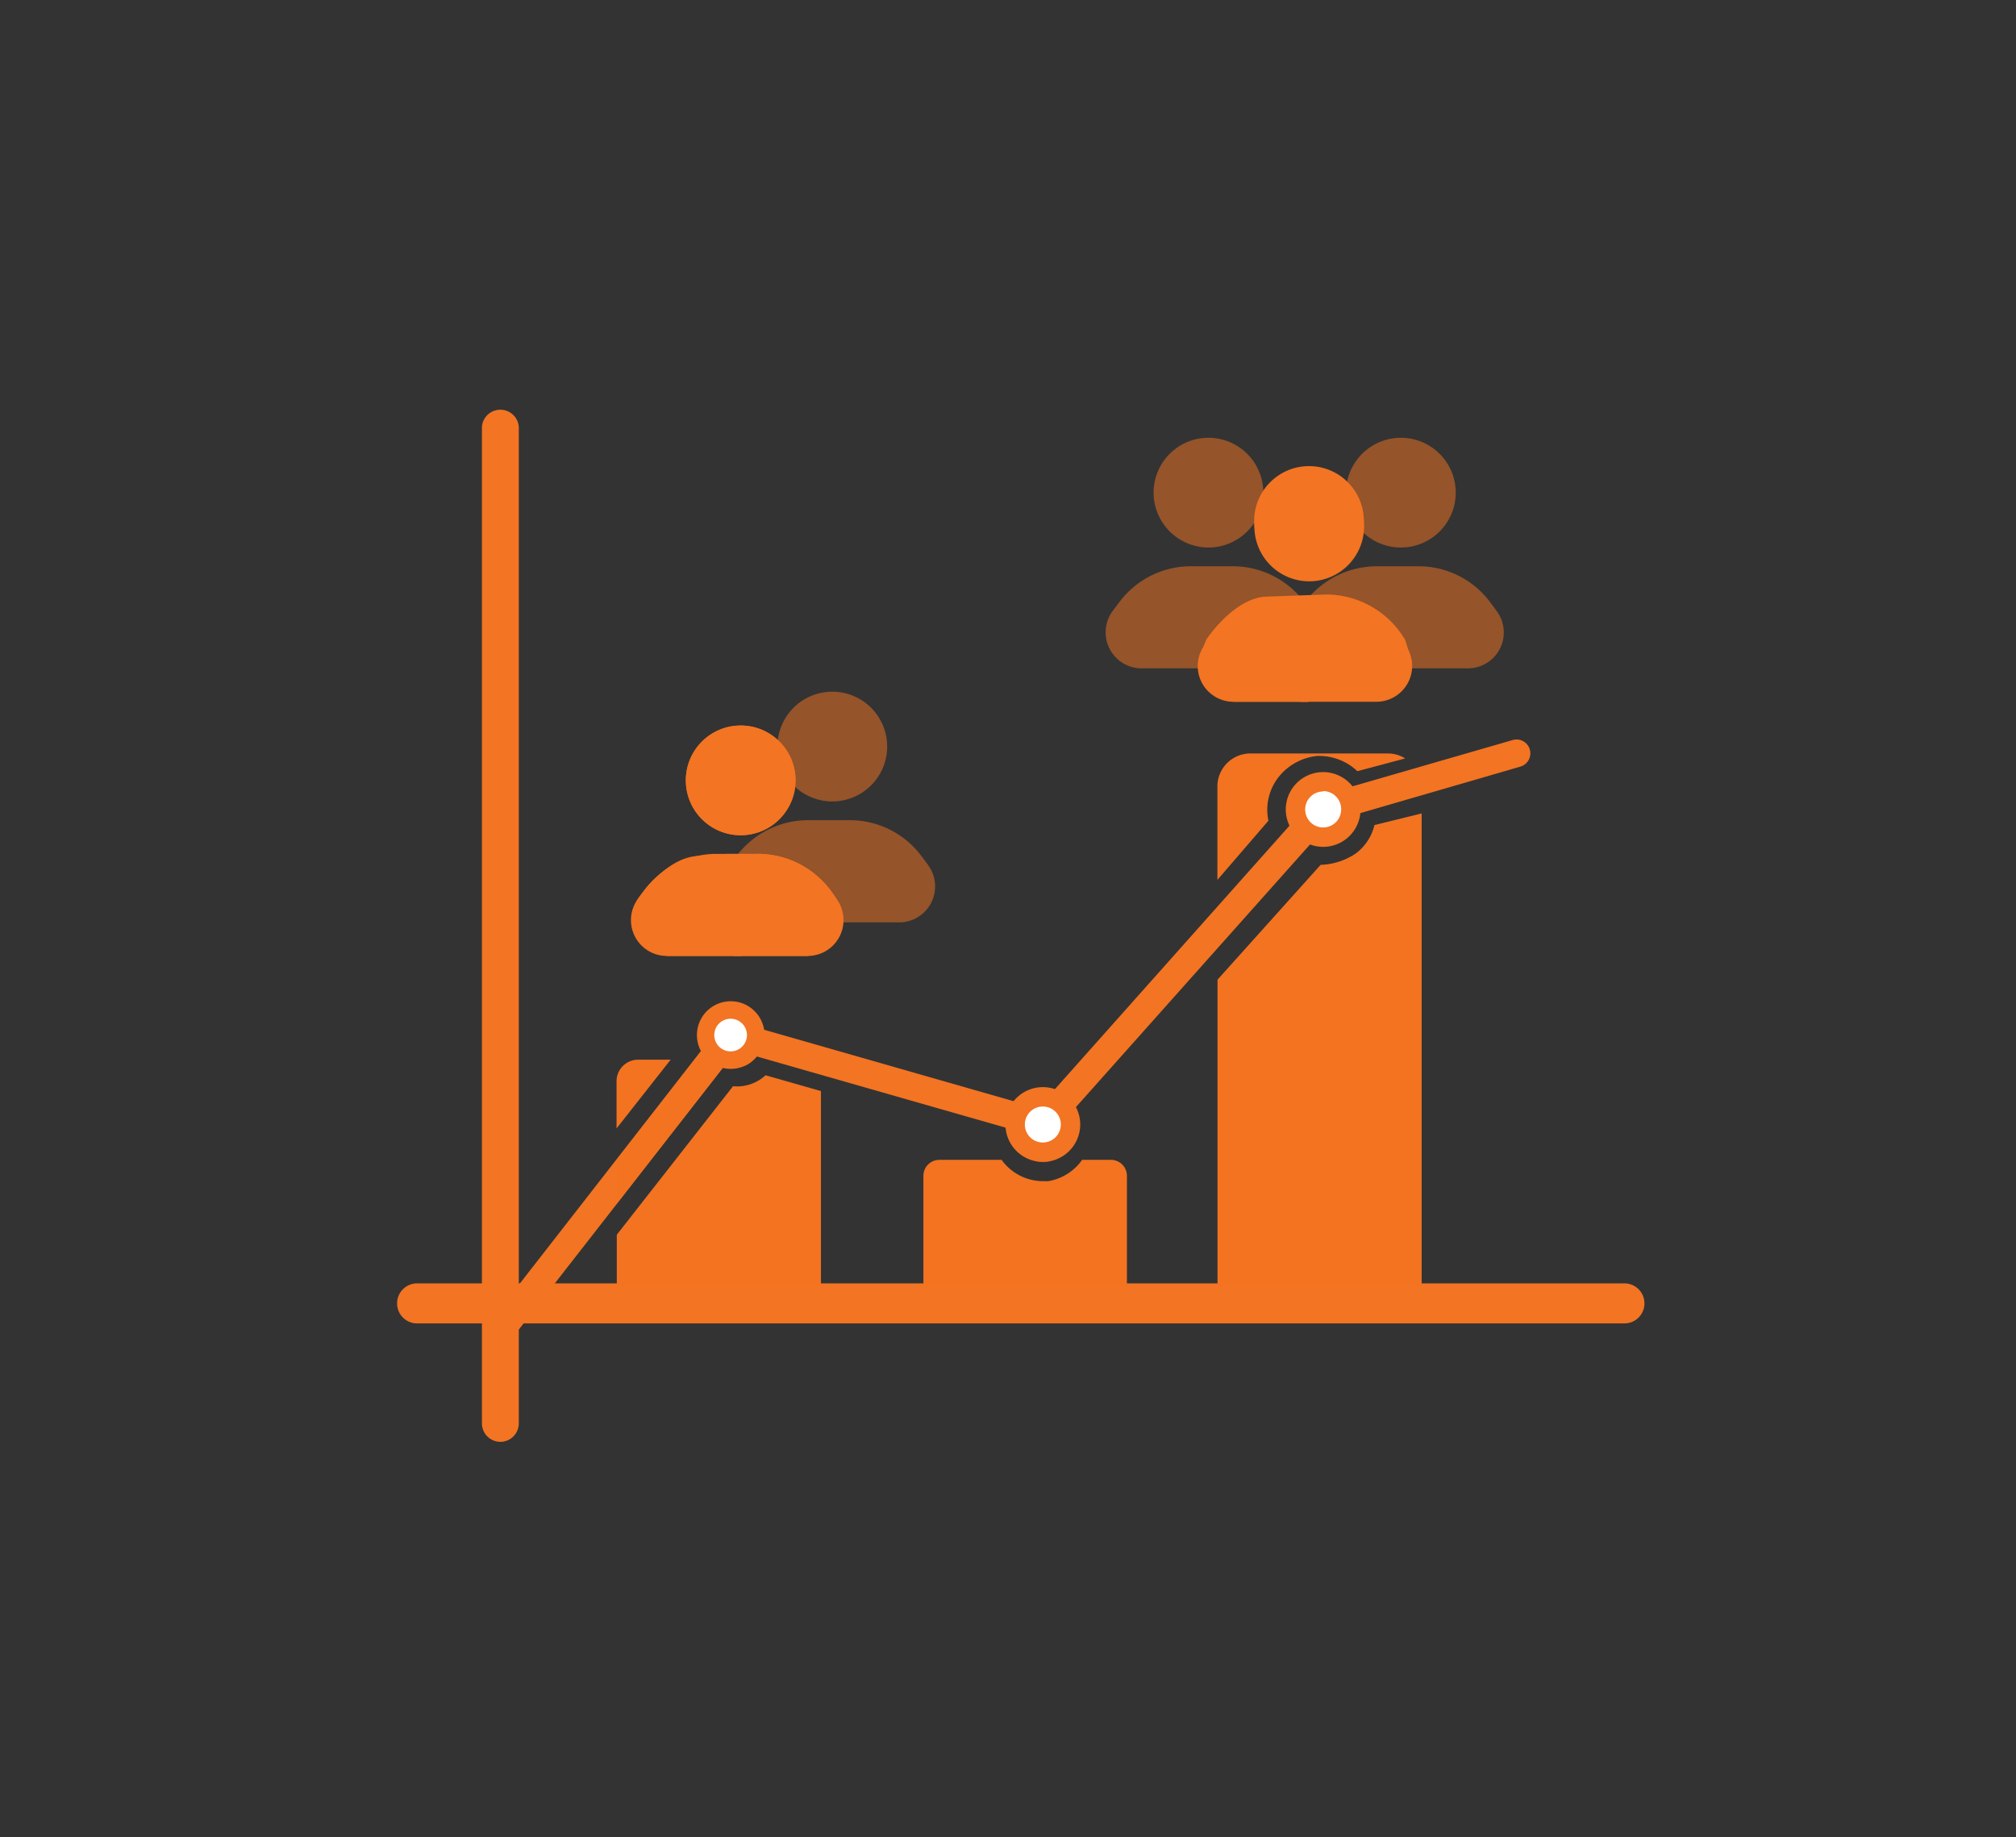 <?xml version="1.0" encoding="UTF-8"?> <svg xmlns="http://www.w3.org/2000/svg" id="Layer_1" data-name="Layer 1" viewBox="0 0 158 144"><rect x="0" y="0" width="158" height="144" fill="#333333" stroke="none"/><defs><style>.cls-1,.cls-2{fill:#f37422;}.cls-1{opacity:0.51;}.cls-3{fill:#fff;}.cls-4,.cls-5{fill:#f37321;}.cls-5{opacity:0.4;}</style></defs><title>ANALYTICAL-MODELS</title><path class="cls-1" d="M72.74,67.79l-.51-.68a7,7,0,0,0-5.49-2.83H63.33a7,7,0,0,0-5.63,2.84l-.51.68c8-.87,7.6,4.49,7.6,4.49h5.69a2.82,2.82,0,0,0,2.26-4.49Z"></path><path class="cls-1" d="M65.23,62.81a4.3,4.3,0,1,1,4.3-4.29A4.3,4.3,0,0,1,65.23,62.81Z"></path><path class="cls-2" d="M58,74.92H52.27A2.81,2.81,0,0,1,50,70.44l.51-.69a7.05,7.05,0,0,1,5.63-2.83h3.37a.75.75,0,1,1,0,1.49H56.15a5.54,5.54,0,0,0-4.43,2.24l-.51.68a1.29,1.29,0,0,0-.12,1.37,1.3,1.3,0,0,0,1.18.72H58a.75.75,0,0,1,0,1.5Z"></path><path class="cls-2" d="M63.31,74.92h-5.7a.75.75,0,0,1,0-1.5h5.7a1.31,1.31,0,0,0,1-2.09l-.51-.68a5.53,5.53,0,0,0-4.43-2.24H57.15a.75.75,0,1,1,0-1.49h2.27a7,7,0,0,1,5.63,2.83l.51.69a2.81,2.81,0,0,1-2.25,4.48Z"></path><path class="cls-2" d="M58.05,65.46a4.3,4.3,0,1,1,4.3-4.3A4.31,4.31,0,0,1,58.05,65.46Zm0-7.1a2.8,2.8,0,1,0,2.8,2.8A2.81,2.81,0,0,0,58.05,58.36Z"></path><path class="cls-1" d="M117.3,47.89l-.5-.68a7,7,0,0,0-5.49-2.83H107.9a7.07,7.07,0,0,0-5.64,2.83l-.5.68c-.64.86,4-.14,5,.3,1.82.83,2.59,4.19,2.59,4.19h5.7a2.81,2.81,0,0,0,2.25-4.49Z"></path><path class="cls-1" d="M109.8,42.91a4.3,4.3,0,1,1,4.29-4.29A4.3,4.3,0,0,1,109.8,42.91Z"></path><path class="cls-2" d="M102.53,55h-5.7a2.8,2.8,0,0,1-2.25-4.48l.5-.68A7.05,7.05,0,0,1,100.72,47h3.37a.75.75,0,0,1,0,1.5h-3.37a5.55,5.55,0,0,0-4.44,2.23l-.5.68a1.32,1.32,0,0,0,1,2.1h5.7a.75.75,0,0,1,0,1.49Z"></path><path class="cls-1" d="M102.75,47.89l-.51-.68a7,7,0,0,0-5.63-2.83H93.2a7,7,0,0,0-5.49,2.83l-.51.68a2.82,2.82,0,0,0,2.26,4.49h5.69S94.71,47.54,102.75,47.89Z"></path><path class="cls-1" d="M90.41,38.62a4.3,4.3,0,1,1,4.3,4.29A4.31,4.31,0,0,1,90.41,38.62Z"></path><path class="cls-2" d="M102.62,45.56a4.3,4.3,0,1,1,4.29-4.3A4.31,4.31,0,0,1,102.62,45.56Zm0-7.1a2.8,2.8,0,1,0,2.8,2.8A2.8,2.8,0,0,0,102.62,38.46Z"></path><path class="cls-2" d="M39.53,105a1,1,0,0,1-.67-.23,1.08,1.08,0,0,1-.19-1.52L56.45,80.42a1.08,1.08,0,0,1,1.15-.37l23.75,6.8,21.49-24.14a1.14,1.14,0,0,1,.51-.32L118.55,58a1.08,1.08,0,1,1,.61,2.08l-14.91,4.33L82.51,88.8a1.06,1.06,0,0,1-1.1.32l-23.7-6.78L40.38,104.56A1.06,1.06,0,0,1,39.53,105Z"></path><circle class="cls-3" cx="81.73" cy="88.13" r="2.17"></circle><path class="cls-2" d="M81.73,91.06a2.93,2.93,0,1,1,2.93-2.93A2.93,2.93,0,0,1,81.73,91.06Zm0-4.34a1.41,1.41,0,1,0,1.41,1.41A1.41,1.41,0,0,0,81.73,86.72Z"></path><circle class="cls-3" cx="103.7" cy="63.44" r="2.17"></circle><path class="cls-2" d="M103.7,66.37a2.93,2.93,0,1,1,2.93-2.93A2.93,2.93,0,0,1,103.7,66.37Zm0-4.34a1.41,1.41,0,1,0,1.41,1.41A1.41,1.41,0,0,0,103.7,62Z"></path><circle class="cls-3" cx="57.27" cy="81.12" r="1.96"></circle><path class="cls-2" d="M57.27,83.77a2.65,2.65,0,1,1,2.65-2.65A2.65,2.65,0,0,1,57.27,83.77Zm0-3.93a1.28,1.28,0,1,0,1.27,1.28A1.28,1.28,0,0,0,57.27,79.84Z"></path><path class="cls-2" d="M96.63,55h5.7a.75.75,0,1,0,0-1.49h-5.7a1.32,1.32,0,0,1-1-2.1l.51-.68a5.52,5.52,0,0,1,4.43-2.23h2.27a.75.75,0,0,0,0-1.5h-2.27a7,7,0,0,0-5.63,2.84l-.51.68A2.8,2.8,0,0,0,96.63,55Z"></path><path class="cls-2" d="M107.87,55h-5.69a.75.75,0,1,1,0-1.49h5.69A1.27,1.27,0,0,0,109,52.8a1.28,1.28,0,0,0-.11-1.37l-.51-.68A5.55,5.55,0,0,0,104,48.52h-2.28a.75.75,0,0,1,0-1.5H104a7,7,0,0,1,5.63,2.84l.51.68A2.81,2.81,0,0,1,107.87,55Z"></path><path class="cls-2" d="M39.21,113a1.45,1.45,0,0,1-1.44-1.44V33.44a1.45,1.45,0,0,1,2.89,0v78.12A1.45,1.45,0,0,1,39.21,113Z"></path><path class="cls-2" d="M127.31,103.72H32.69a1.57,1.57,0,1,1,0-3.14h94.62a1.57,1.57,0,1,1,0,3.14Z"></path><path class="cls-4" d="M107.72,64.66a3.9,3.9,0,0,1-1.48,2.24,5.25,5.25,0,0,1-2.74.88l-8.08,9v24h16V63.75Z"></path><path class="cls-4" d="M99.41,64.32a4.14,4.14,0,0,1,.88-3.52,4.42,4.42,0,0,1,2.91-1.55,4.32,4.32,0,0,1,3.18,1.19l3.75-1a2.56,2.56,0,0,0-1.34-.39H98a2.59,2.59,0,0,0-2.59,2.59v7.32Z"></path><path class="cls-4" d="M87.06,90.9H84.81a4.07,4.07,0,0,1-2.65,1.67h-.35A4,4,0,0,1,78.5,90.9H73.63a1.25,1.25,0,0,0-1.26,1.26v8.67H88.32V92.16A1.25,1.25,0,0,0,87.06,90.9Z"></path><path class="cls-5" d="M82.58,90.9h-1.7a2.41,2.41,0,0,0,1.14.17A2,2,0,0,0,82.58,90.9Z"></path><path class="cls-4" d="M60,84.27a3.3,3.3,0,0,1-2.55.86L48.34,96.77v4.06h16V85.51Z"></path><path class="cls-4" d="M52.56,83.05H50a1.69,1.69,0,0,0-1.68,1.69v3.7Z"></path><path class="cls-4" d="M54.46,83.05l-6.12,7.83v3.45l8.47-10.87.49.14a1.84,1.84,0,0,0,1.75-.55Z"></path><circle class="cls-2" cx="58.05" cy="61.16" r="4.3"></circle><path class="cls-2" d="M50,70.44s2.08-3.17,4.61-3.35l4.8-.17a7.2,7.2,0,0,1,6.14,3.52s1.68,3.78-2.25,4.48h-11S48.27,74.06,50,70.44Z"></path><circle class="cls-2" cx="102.59" cy="40.83" r="4.3"></circle><path class="cls-2" d="M94.56,50.1s2.07-3.16,4.6-3.34l4.8-.17a7.21,7.21,0,0,1,6.14,3.51s1.68,3.78-2.25,4.49h-11S92.82,53.73,94.56,50.1Z"></path></svg> 